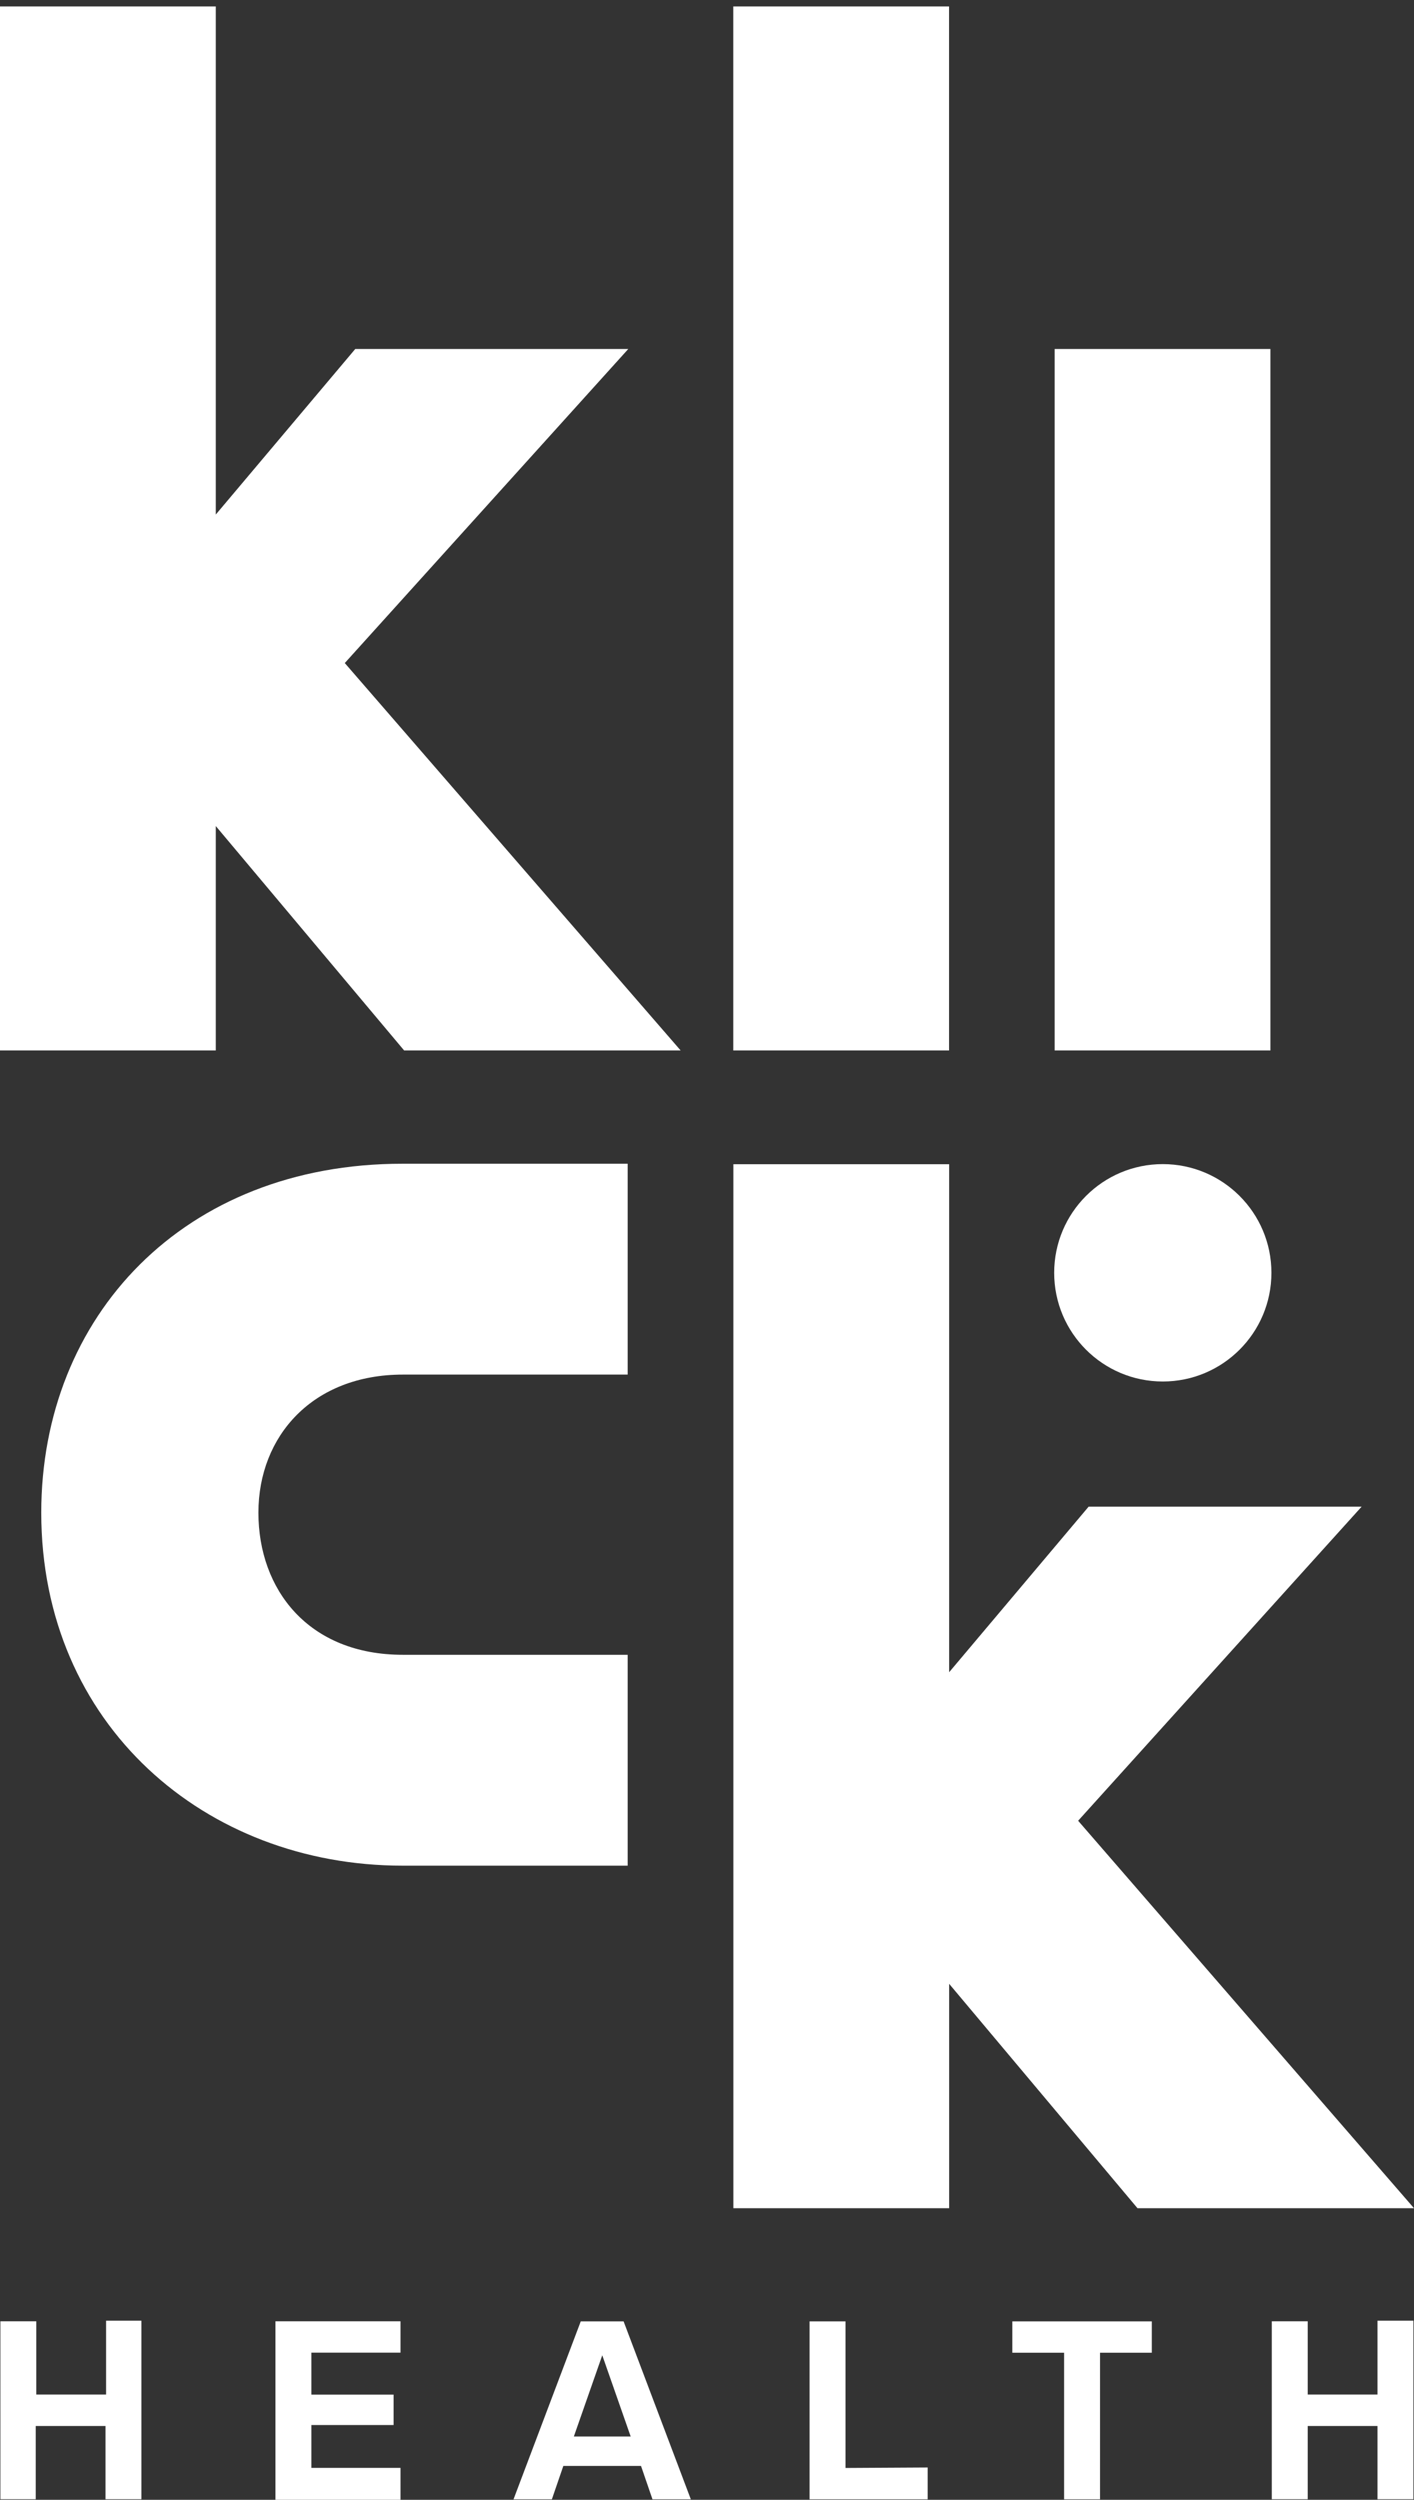 <svg width="60" height="106" viewBox="0 0 60 106" fill="none" xmlns="http://www.w3.org/2000/svg">
<rect x="0" y="0" width="60" height="106" fill="#333333" stroke="none"/>
<path d="M49.341 58.58C51.886 58.58 53.95 56.517 53.95 53.971C53.95 51.426 51.886 49.362 49.341 49.362C46.795 49.362 44.732 51.426 44.732 53.971C44.732 56.517 46.795 58.58 49.341 58.58Z" fill="white"/>
<path d="M14.628 28.118L26.659 14.799H15.074L9.156 21.819V0.273H0V44.542H9.156V35.027L17.148 44.542H28.881L14.632 28.118H14.628ZM31.115 0.273H40.271V44.542H31.115V0.273ZM44.752 14.799H53.908V44.542H44.752V14.799ZM26.634 79.11V70.169H17.098C13.08 70.169 10.965 67.398 10.965 64.143C10.965 60.889 13.27 58.287 17.098 58.287H26.634V49.346H17.077C7.797 49.346 1.751 55.813 1.751 64.143C1.751 73.151 8.727 79.11 17.077 79.11H26.634ZM45.748 77.206L57.778 63.887H46.194L40.275 70.908V49.366H31.119V93.635H40.275V84.12L48.267 93.635H60L45.752 77.21L45.748 77.206ZM6.001 105.976H4.477V102.87H1.516V105.976H0.017V98.43H1.54V101.536H4.502V98.405H6.001V105.976ZM13.212 101.54H16.701V102.828H13.212V104.646H16.995V106H11.688V98.43H16.995V99.76H13.212V101.54ZM27.204 104.563H23.904L23.417 105.98H21.79L24.643 98.434H26.461L29.314 105.98H27.687L27.2 104.563H27.204ZM26.762 103.316L25.556 99.871L24.35 103.316H26.762ZM39.363 104.625V105.98H34.353V98.434H35.877V104.65L39.367 104.629L39.363 104.625ZM48.874 99.764H46.677V105.98H45.153V99.764H42.956V98.434H48.874V99.764ZM59.975 105.976H58.451V102.87H55.49V105.976H53.966V98.43H55.49V101.536H58.451V98.405H59.975V105.976Z" fill="white"/>
</svg>
